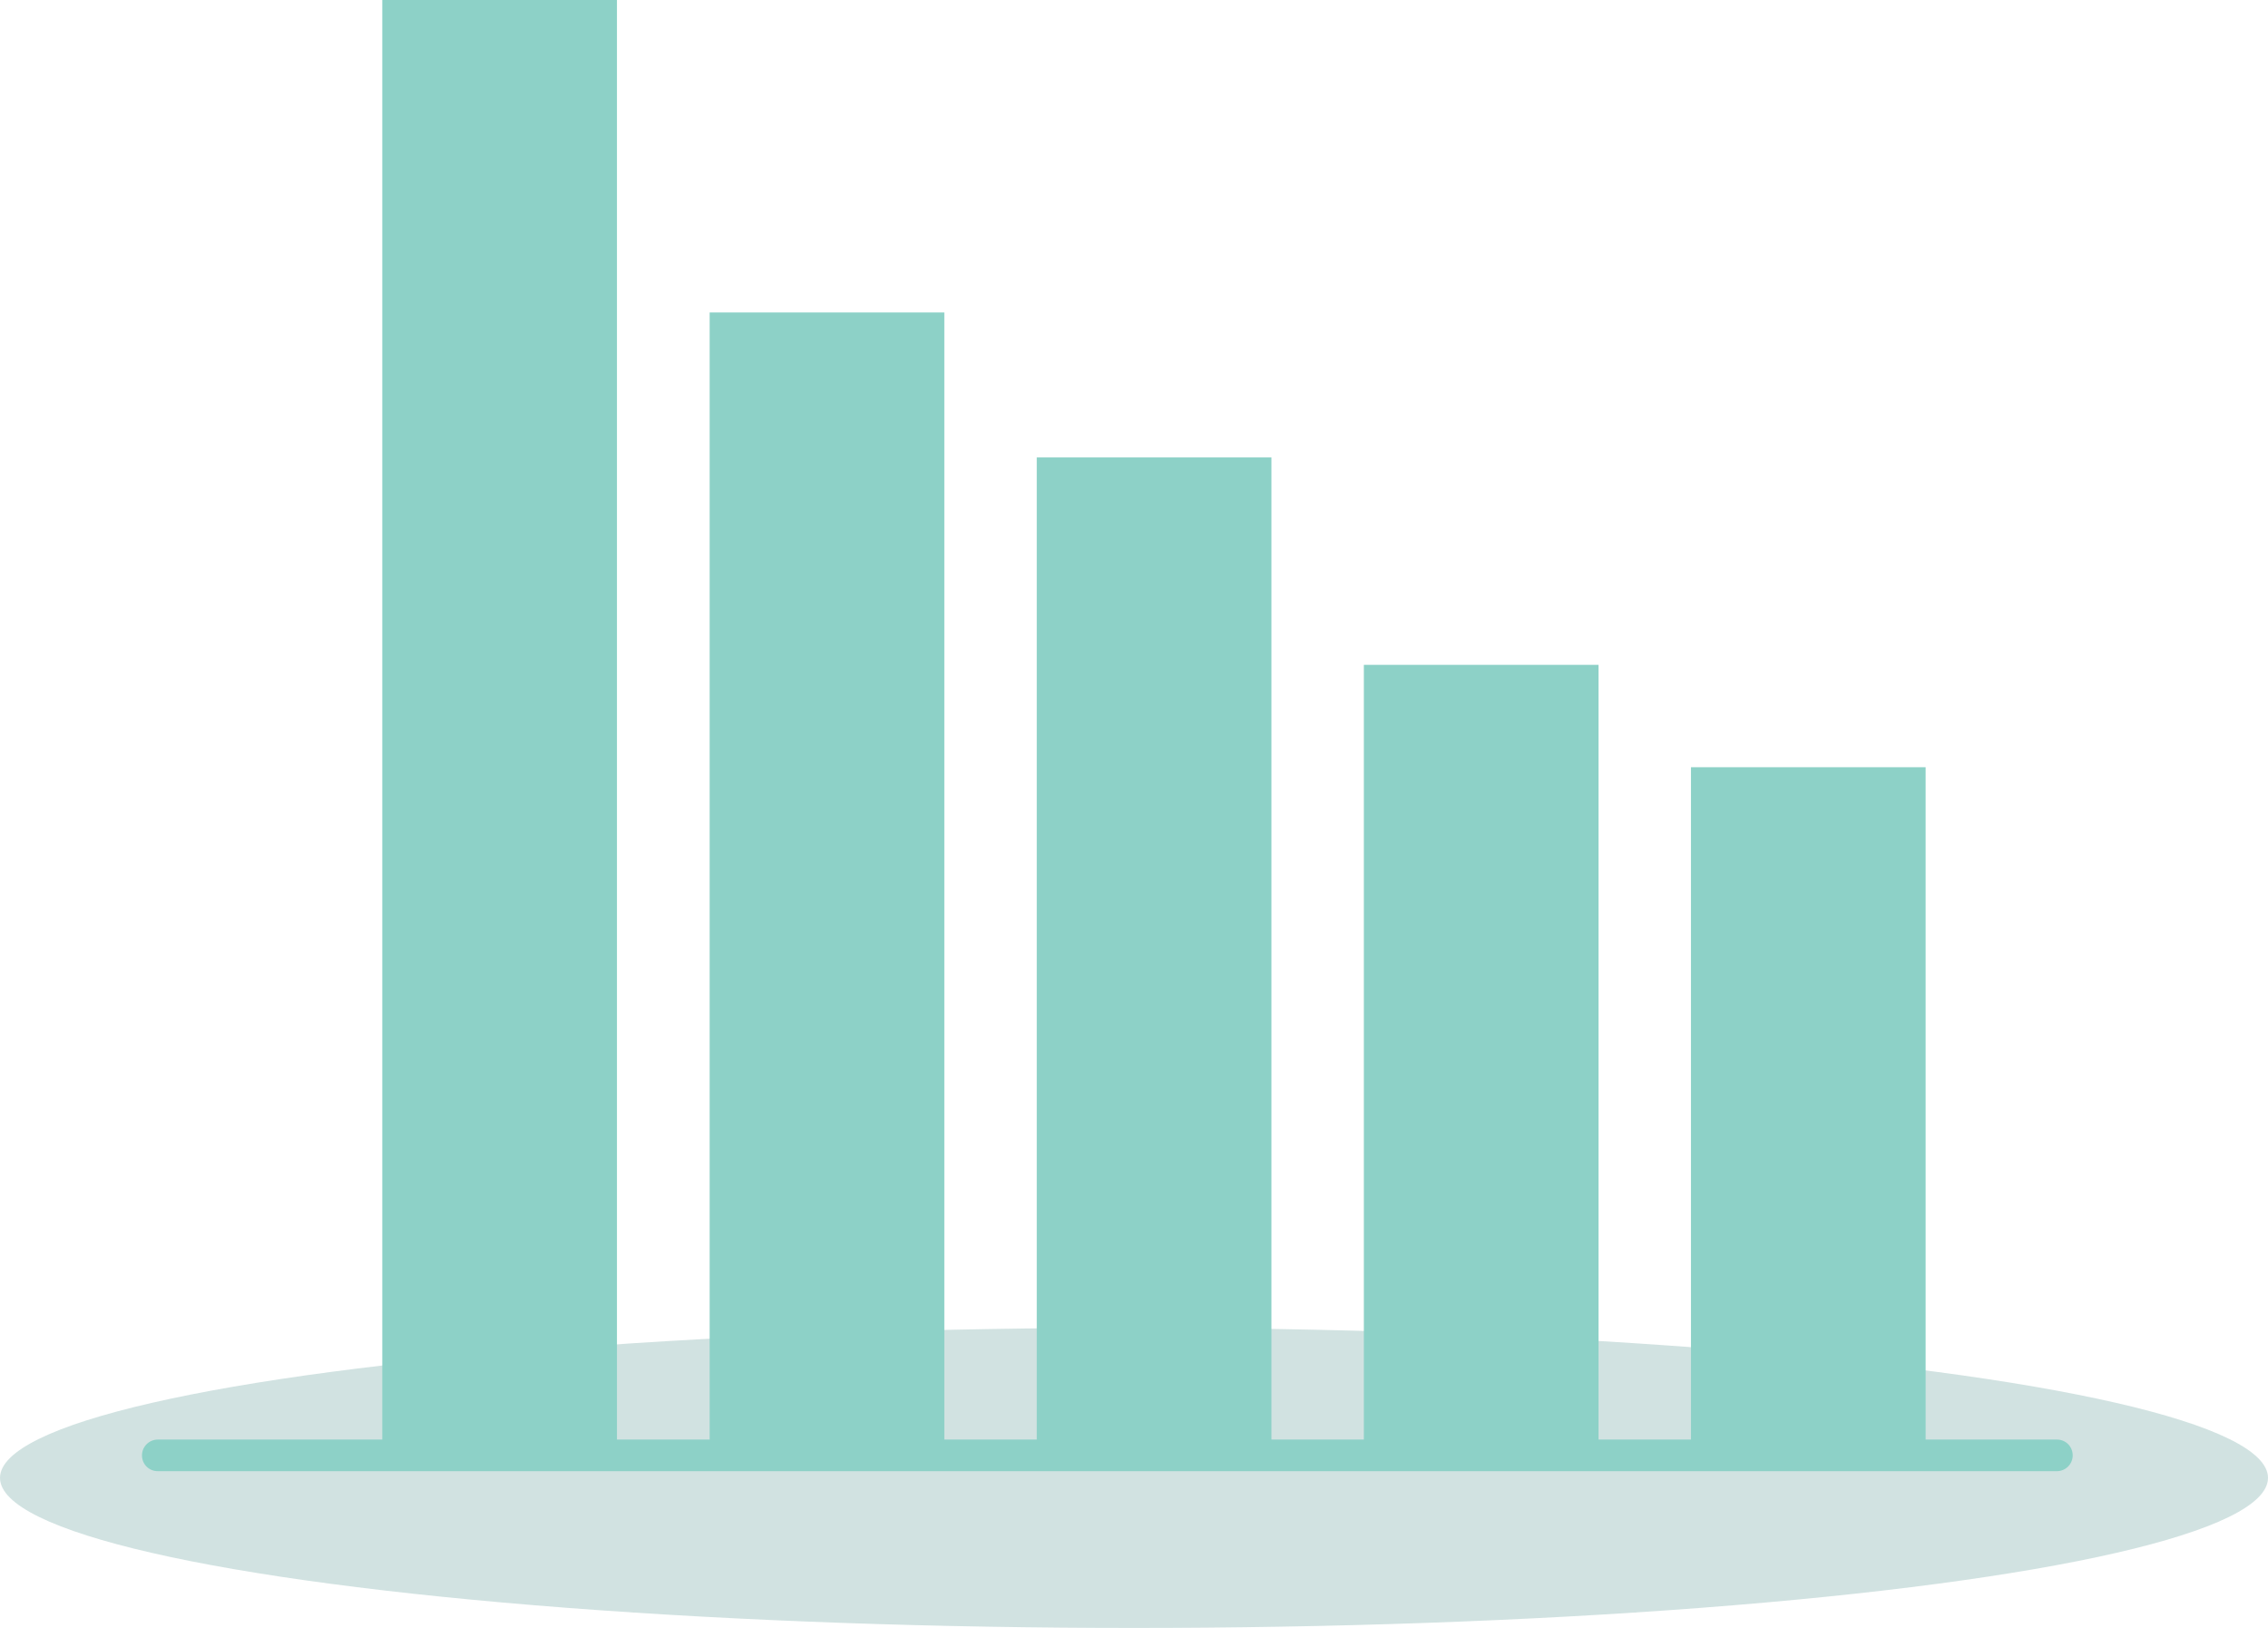 <?xml version="1.0" encoding="UTF-8"?><svg id="Isolation_Mode" xmlns="http://www.w3.org/2000/svg" viewBox="0 0 84.66 60.75"><defs><style>.cls-1{fill:#8dd1c7;}.cls-1,.cls-2{stroke-width:0px;}.cls-2{fill:#005f5d;opacity:.18;}</style></defs><ellipse class="cls-2" cx="42.33" cy="55.15" rx="42.33" ry="5.6"/><rect class="cls-1" x="63.12" y="28.63" width="8.76" height="25.32"/><rect class="cls-1" x="50.91" y="24.81" width="8.76" height="29.13"/><rect class="cls-1" x="38.7" y="17.07" width="8.76" height="36.88"/><rect class="cls-1" x="26.49" y="11.66" width="8.76" height="42.28"/><rect class="cls-1" x="14.27" width="8.76" height="53.95"/><path class="cls-1" d="M76.78,54.9H5.89c-.33,0-.59-.26-.59-.59s.27-.59.59-.59h70.89c.33,0,.59.26.59.59s-.27.59-.59.59Z"/></svg>